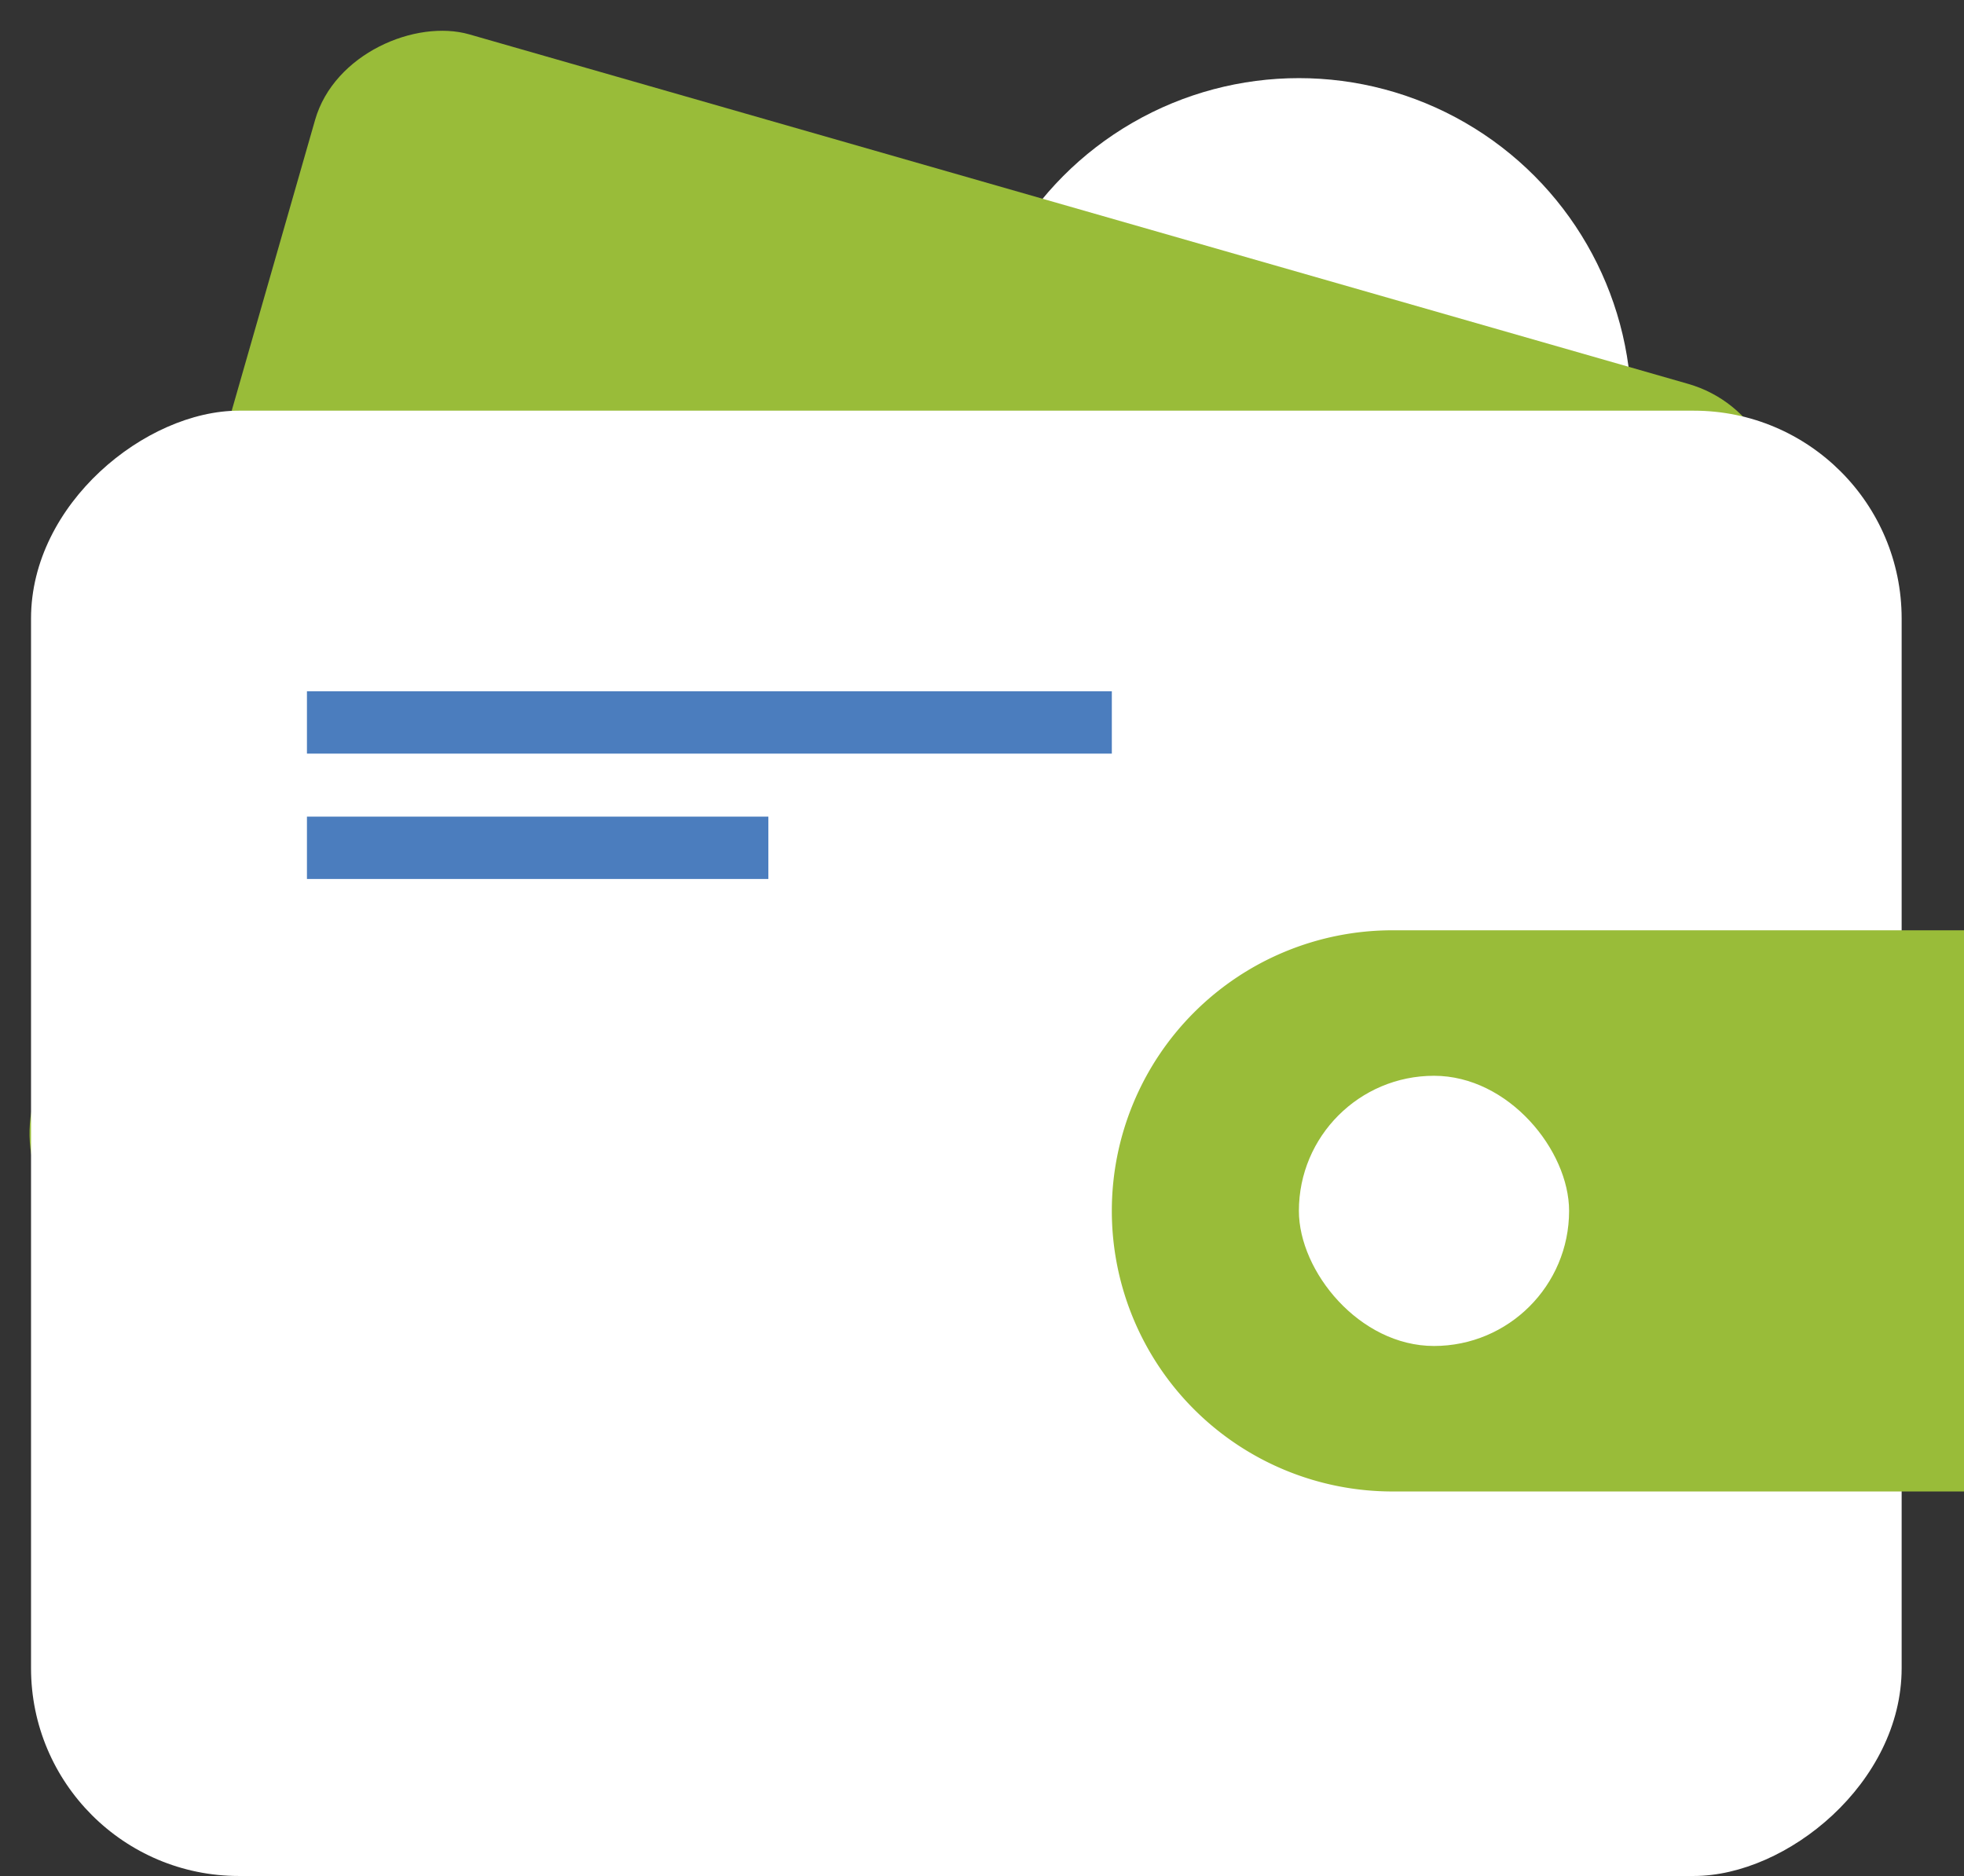 <?xml version="1.0" encoding="UTF-8"?>
<svg xmlns="http://www.w3.org/2000/svg" width="94.493" height="90.259" viewBox="0 0 94.493 90.259">
  <rect x="0" y="0" width="94.493" height="90.259" fill="#333333" stroke="none"/>
  <g id="picto-competence-conseil-financier" transform="translate(-1231.631 -4109.71)">
    <circle id="Ellipse_16" data-name="Ellipse 16" cx="16" cy="16" r="16" transform="translate(1278.124 4113.469)" fill="#fff"></circle>
    <rect id="Rectangle_47" data-name="Rectangle 47" width="61" height="73" rx="6" transform="translate(1318.617 4129.832) rotate(106)" fill="#99bc39"></rect>
    <rect id="Rectangle_46" data-name="Rectangle 46" width="70.5" height="90" rx="10" transform="translate(1323.124 4129.469) rotate(90)" fill="#fff"></rect>
    <path id="Rectangle_48" data-name="Rectangle 48" d="M13.5,0H41a0,0,0,0,1,0,0V27a0,0,0,0,1,0,0H13.5A13.5,13.5,0,0,1,0,13.5v0A13.5,13.5,0,0,1,13.5,0Z" transform="translate(1285.124 4154.469)" fill="#99bc39"></path>
    <rect id="Rectangle_50" data-name="Rectangle 50" width="13" height="13" rx="6.5" transform="translate(1294.124 4161.469)" fill="#fff"></rect>
    <path id="Tracé_656" data-name="Tracé 656" d="M564.244,4323h38.725" transform="translate(682.155 -178.531)" fill="none" stroke="#4b7dbe" stroke-width="3"></path>
    <path id="Tracé_668" data-name="Tracé 668" d="M564.244,4323h22.2" transform="translate(682.155 -172.5)" fill="none" stroke="#4b7dbe" stroke-width="3"></path>
  </g>
</svg>
